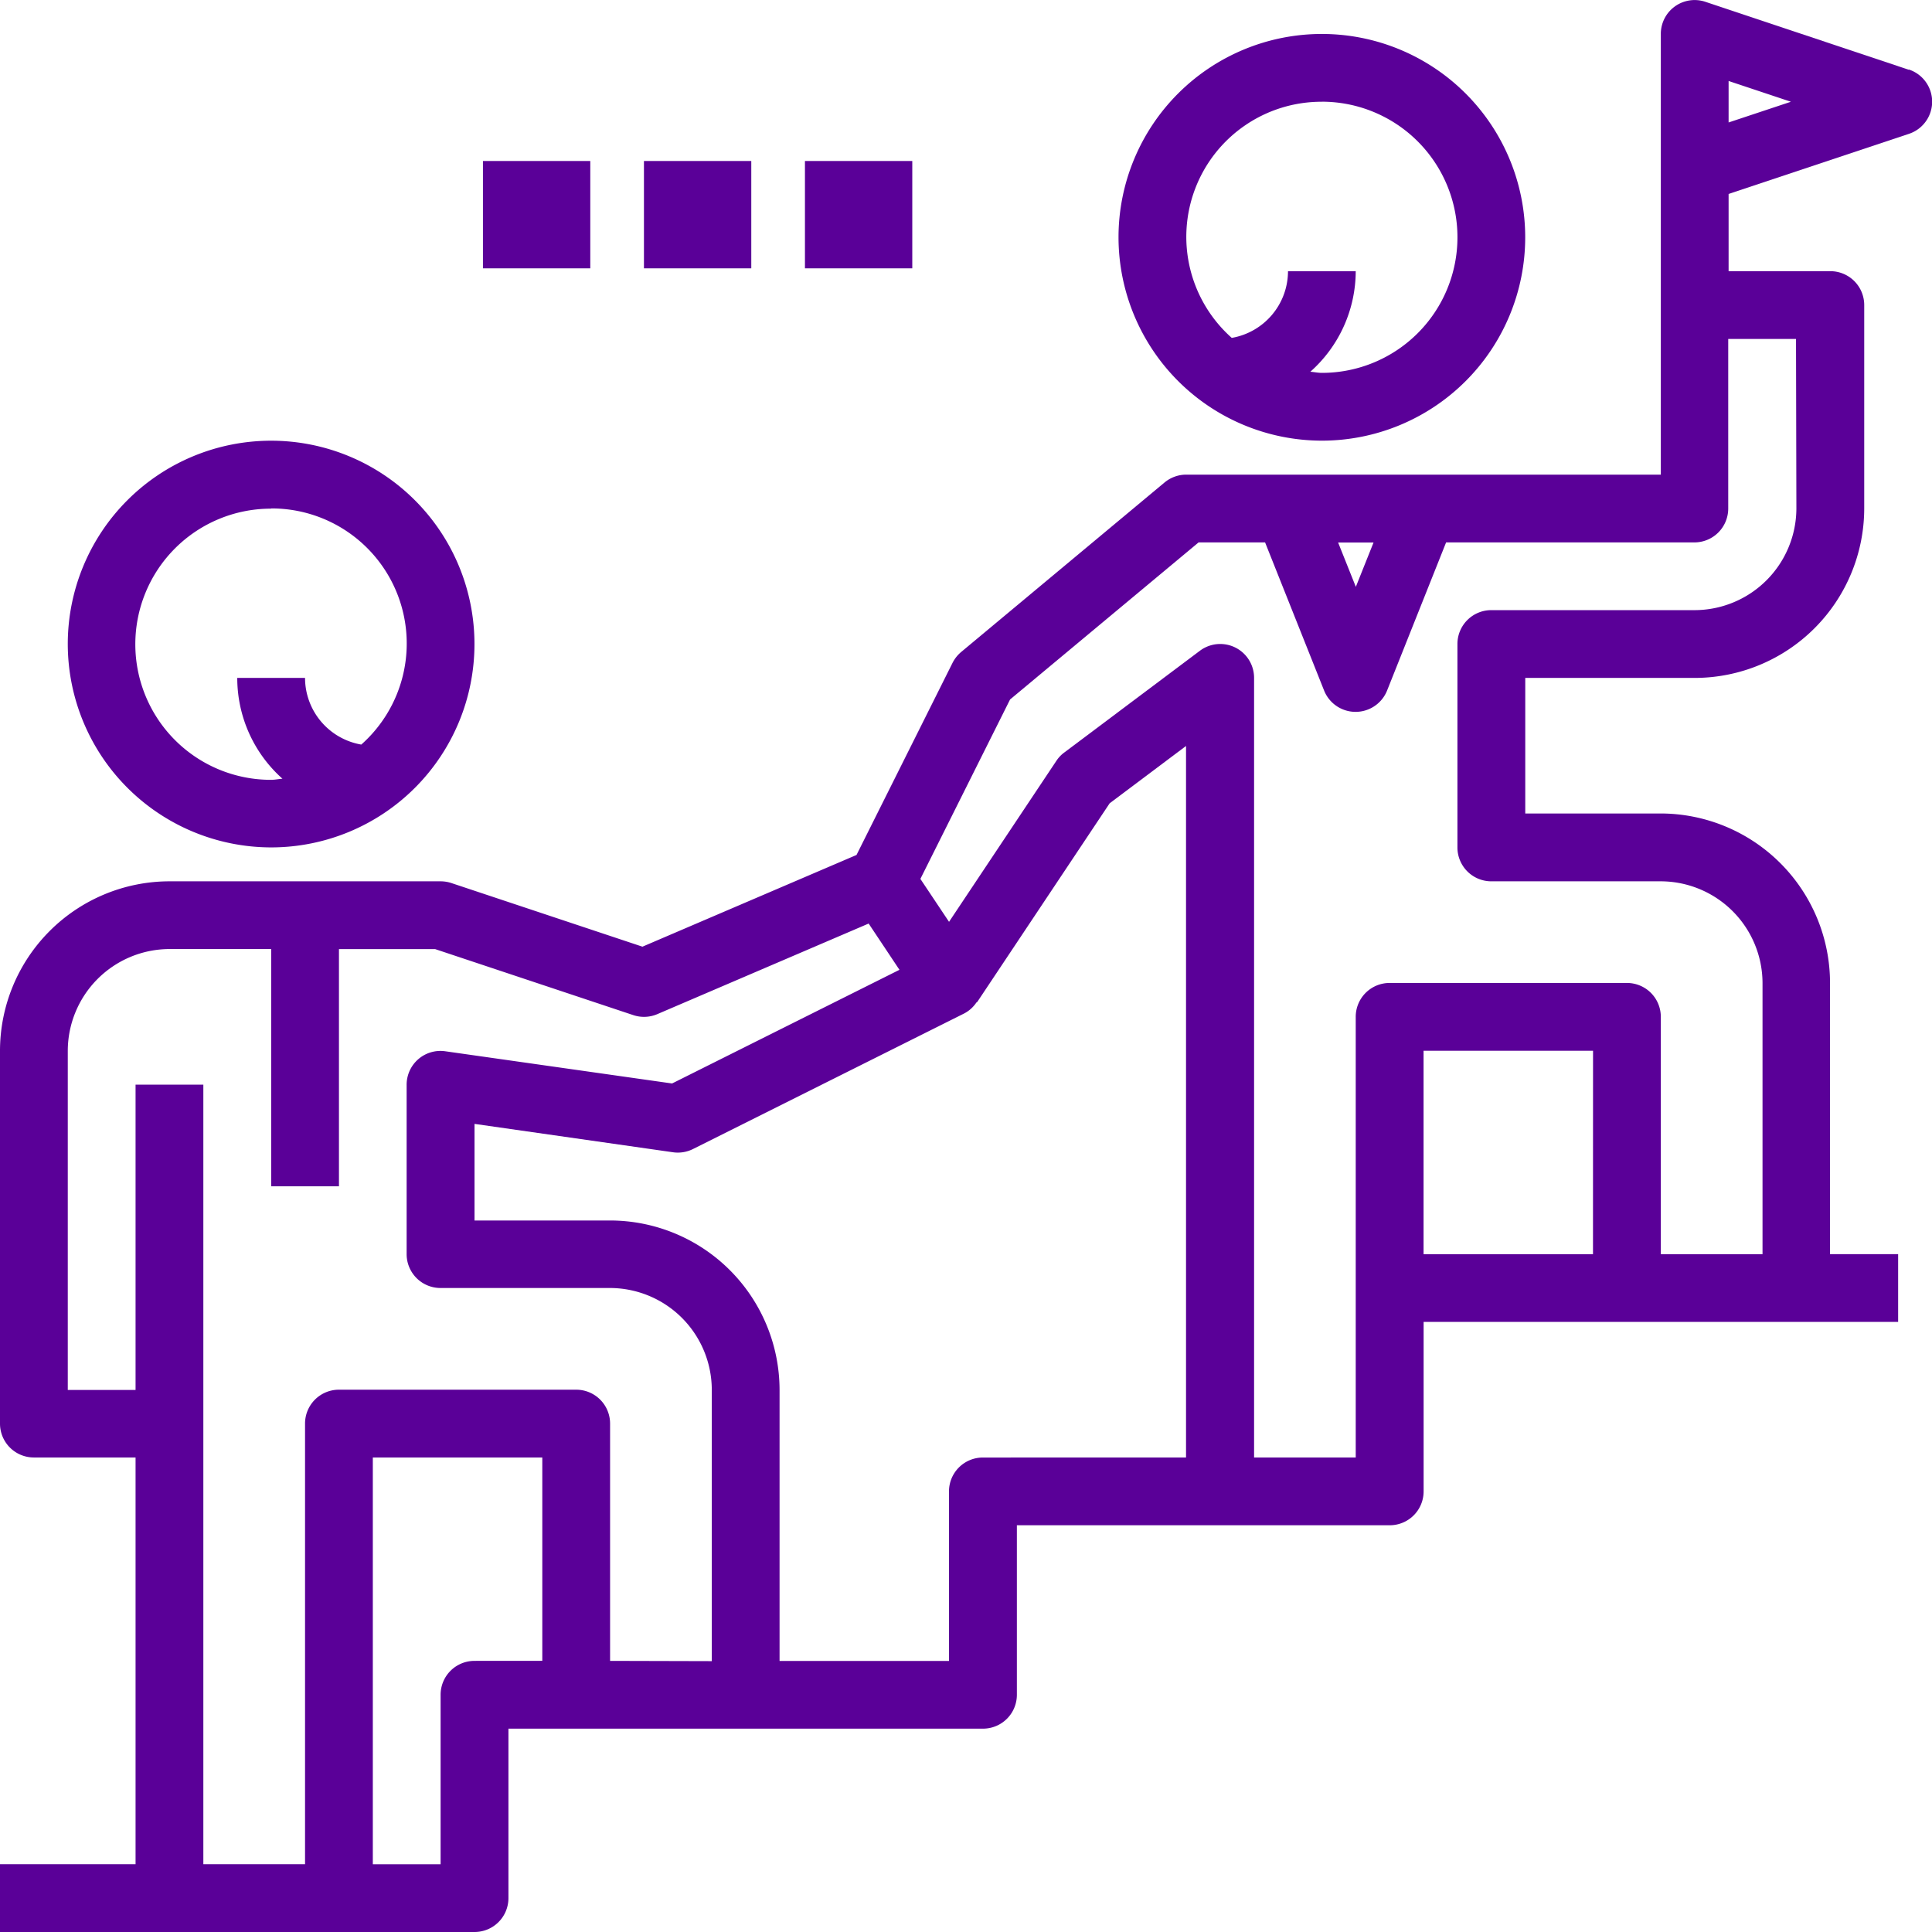 <?xml version="1.0" encoding="UTF-8"?> <svg xmlns="http://www.w3.org/2000/svg" width="36" height="36" viewBox="0 0 36 36"><g id="leadership" transform="translate(0 0)"><g id="Group_40155" data-name="Group 40155" transform="translate(0 0)"><path id="Path_50917" data-name="Path 50917" d="M36.789,8.58A3.789,3.789,0,1,0,33,4.79,3.793,3.793,0,0,0,36.789,8.58Zm0-6.316a2.526,2.526,0,0,1,0,5.053c-.074,0-.143-.016-.215-.021a2.512,2.512,0,0,0,.846-1.873H36.158a1.263,1.263,0,0,1-1.048,1.242,2.517,2.517,0,0,1,1.68-4.4Z" transform="translate(-12.158 -0.369)" fill="#5a0098"></path><path id="Path_50918" data-name="Path 50918" d="M5.789,20.58A3.789,3.789,0,1,0,2,16.79,3.793,3.793,0,0,0,5.789,20.58Zm0-6.316a2.517,2.517,0,0,1,1.68,4.4,1.263,1.263,0,0,1-1.048-1.242H5.158A2.512,2.512,0,0,0,6,19.3c-.072.006-.141.021-.215.021a2.526,2.526,0,1,1,0-5.053Z" transform="translate(-0.737 -4.79)" fill="#5a0098"></path><path id="Path_50919" data-name="Path 50919" d="M35.568,1.3,31.778.034a.63.63,0,0,0-.831.6v8.21H22.1a.635.635,0,0,0-.4.146l-3.789,3.158a.65.65,0,0,0-.16.2l-1.791,3.583L11.971,17.64,8.41,16.454a.65.65,0,0,0-.2-.032H3.158A3.161,3.161,0,0,0,0,19.579v6.947a.631.631,0,0,0,.632.632H2.526v7.579H0V36H8.842a.631.631,0,0,0,.632-.632V32.211h8.842a.631.631,0,0,0,.632-.632V28.421h6.947a.631.631,0,0,0,.632-.632V24.632h8.842V23.369H34.1V18.316a3.161,3.161,0,0,0-3.158-3.158H28.421V12.632h3.158a3.161,3.161,0,0,0,3.158-3.158V5.685a.631.631,0,0,0-.632-.632H32.21V3.614l3.357-1.119a.631.631,0,0,0,0-1.2Zm-9.974,8.809-.33.826-.33-.826ZM8.842,30.948a.631.631,0,0,0-.632.632v3.158H6.947V27.158h3.158v3.789Zm2.526,0V26.527a.631.631,0,0,0-.632-.632H6.316a.631.631,0,0,0-.632.632v8.21H3.789V20.211H2.526V25.9H1.263V19.579a1.9,1.9,0,0,1,1.895-1.895H5.053v4.421H6.316V17.685H8.108l3.692,1.23a.631.631,0,0,0,.448-.018l3.938-1.688.383.575.191.287-4.237,2.118-4.225-.6a.63.63,0,0,0-.721.626v3.158A.631.631,0,0,0,8.21,24h3.158A1.9,1.9,0,0,1,13.263,25.9v5.053Zm6.947-3.789a.631.631,0,0,0-.632.632v3.158H14.526V25.9a3.161,3.161,0,0,0-3.158-3.158H8.842v-1.8l3.7.529a.632.632,0,0,0,.372-.061l5.053-2.526a.619.619,0,0,0,.224-.2c.005-.007.015-.009.02-.016l2.466-3.7L22.1,13.9V27.158Zm11.368-3.789H26.526V19.579h3.158ZM33.473,9.474a1.9,1.9,0,0,1-1.895,1.895H27.789a.631.631,0,0,0-.632.632V15.79a.631.631,0,0,0,.632.632h3.158a1.9,1.9,0,0,1,1.895,1.895v5.053H30.947V18.948a.631.631,0,0,0-.632-.632H25.894a.631.631,0,0,0-.632.632v8.21H23.368V12.632a.631.631,0,0,0-1.011-.505l-2.526,1.895a.6.6,0,0,0-.147.155l-2,3-.534-.8,1.671-3.343,3.513-2.927h1.239l1.1,2.761a.632.632,0,0,0,1.173,0l1.1-2.761h4.625a.631.631,0,0,0,.632-.632V6.316h1.263ZM32.21,2.282V1.509l1.161.387Z" transform="translate(0 0)" fill="#5a0098"></path><rect id="Rectangle_16959" data-name="Rectangle 16959" width="2" height="2" transform="translate(14.999 3)" fill="#5a0098"></rect><rect id="Rectangle_16960" data-name="Rectangle 16960" width="2" height="2" transform="translate(11.999 3)" fill="#5a0098"></rect><rect id="Rectangle_16961" data-name="Rectangle 16961" width="2" height="2" transform="translate(8.999 3)" fill="#5a0098"></rect></g></g></svg> 